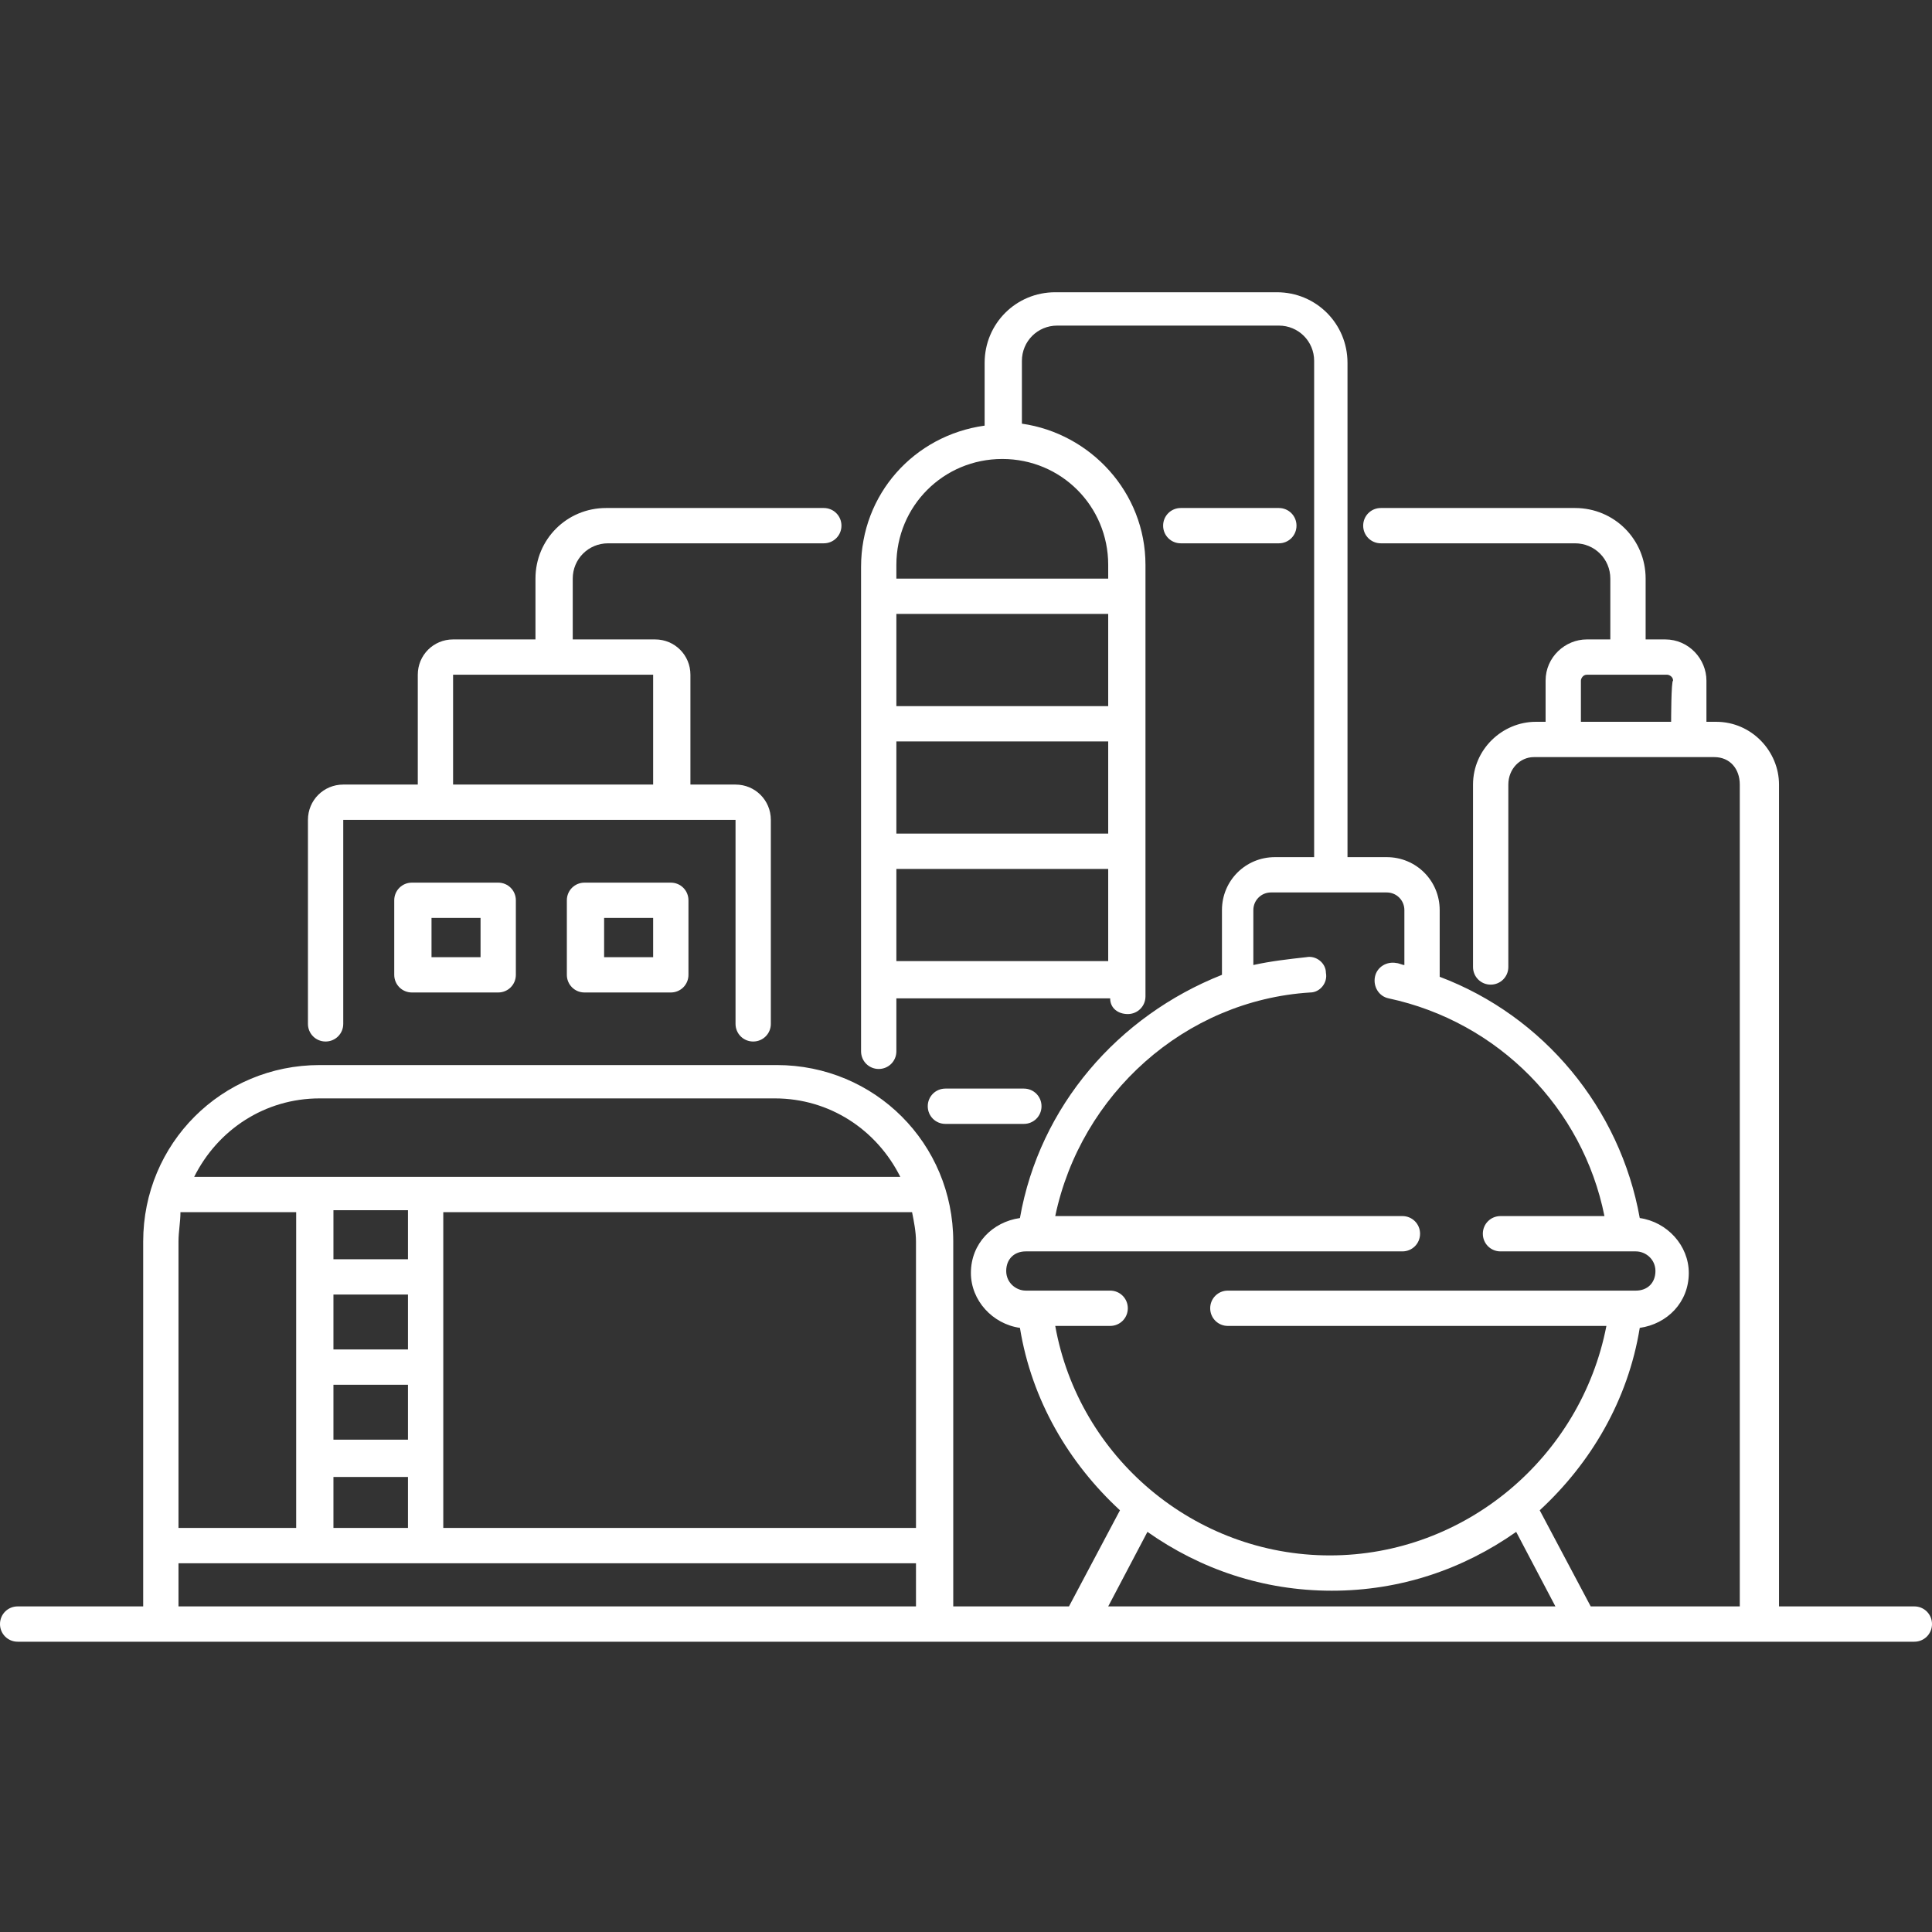 <?xml version="1.0" encoding="UTF-8"?>
<svg xmlns="http://www.w3.org/2000/svg" xmlns:xlink="http://www.w3.org/1999/xlink" version="1.1" id="Layer_2_00000004532182965814786430000007152955628334971787_" x="0px" y="0px" viewBox="0 0 98.5 98.5" style="enable-background:new 0 0 98.5 98.5;" xml:space="preserve">
<rect x="0" y="0" width="98.5" height="98.5" fill="#333333" stroke="none"/>
<style type="text/css">
	.st0{fill:#FFFFFF;}
</style>
<g id="Layer_1-2">
	<g>
		<path class="st0" d="M97.6,81.9h-6.9V40c0-1.7-1.4-3.2-3.2-3.2H87v-2.1c0-1.1-0.9-2.1-2.1-2.1h-1v-3.1c0-2-1.6-3.6-3.6-3.6h-9.9    c-0.5,0-0.9,0.4-0.9,0.9s0.4,0.9,0.9,0.9h9.9c1,0,1.8,0.8,1.8,1.8v3.1h-1.2c-1.1,0-2.1,0.9-2.1,2.1v2.1h-0.5    c-1.7,0-3.2,1.4-3.2,3.2v9.3c0,0.5,0.4,0.9,0.9,0.9s0.9-0.4,0.9-0.9V40c0-0.8,0.6-1.4,1.3-1.4h9.2c0.8,0,1.3,0.6,1.3,1.4v41.9    h-7.6l-2.6-4.9c2.6-2.4,4.5-5.6,5.1-9.3c1.4-0.2,2.5-1.3,2.5-2.8c0-1.4-1.1-2.6-2.5-2.8c-1-5.6-4.9-10.3-10.2-12.3v-3.4    c0-1.5-1.2-2.7-2.7-2.7h-2V18.5c0-2-1.6-3.6-3.6-3.6H53.8c-2,0-3.6,1.6-3.6,3.6v3.2c-3.6,0.5-6.3,3.5-6.3,7.2v24.7    c0,0.5,0.4,0.9,0.9,0.9s0.9-0.4,0.9-0.9v-2.7h10.9c0,0.5,0.4,0.8,0.9,0.8c0.5,0,0.9-0.4,0.9-0.9V28.8c0-3.7-2.8-6.7-6.3-7.2v-3.2    c0-1,0.8-1.8,1.8-1.8h11.3c1,0,1.8,0.8,1.8,1.8v25.3h-2c-1.5,0-2.7,1.2-2.7,2.7v3.3C57,51.8,53,56.4,52,62.1    c-1.4,0.2-2.5,1.3-2.5,2.8c0,1.4,1.1,2.6,2.5,2.8c0.6,3.7,2.5,6.9,5.1,9.3l-2.6,4.9h-5.9V63.3c0-5-4-9-9-9H16.3c-5,0-9,4-9,9v18.6    H0.9c-0.5,0-0.9,0.4-0.9,0.9s0.4,0.9,0.9,0.9h7.3l0,0l0,0h39.4l0,0l0,0h50c0.5,0,0.9-0.4,0.9-0.9S98.1,81.9,97.6,81.9L97.6,81.9z     M85.2,36.8h-4.6v-2.1c0-0.1,0.1-0.3,0.3-0.3H85c0.1,0,0.3,0.1,0.3,0.3C85.2,34.7,85.2,36.8,85.2,36.8z M56.5,49H45.7v-4.7h10.8    V49z M56.5,42.5H45.7v-4.7h10.8V42.5z M56.5,36H45.7v-4.7h10.8V36z M56.5,28.8v0.7H45.7v-0.7c0-3,2.4-5.4,5.4-5.4    S56.5,25.8,56.5,28.8L56.5,28.8z M16.3,56h23.2c2.8,0,5.2,1.6,6.4,4h-36C11.1,57.6,13.5,56,16.3,56z M17,73.4v-2.8h3.8v2.8H17z     M20.8,75.3v2.6H17v-2.6H20.8z M17,68.8V66h3.8v2.8H17z M17,64.2v-2.5h3.8v2.5H17z M9.1,63.3c0-0.5,0.1-1,0.1-1.5h5.9v16.1H9.1    C9.1,77.9,9.1,63.3,9.1,63.3z M46.7,81.9H9.1v-2.2h37.6V81.9z M46.7,77.9H22.6V61.8h23.9c0.1,0.5,0.2,1,0.2,1.5V77.9z M53.8,67.6    h2.8c0.5,0,0.9-0.4,0.9-0.9s-0.4-0.9-0.9-0.9h-4.3c-0.5,0-1-0.4-1-1s0.4-1,1-1h19.2c0.5,0,0.9-0.4,0.9-0.9s-0.4-0.9-0.9-0.9H53.8    c1.3-6.2,6.6-11,13-11.4c0.5,0,0.9-0.5,0.8-1c0-0.5-0.5-0.9-1-0.8c-0.9,0.1-1.8,0.2-2.7,0.4v-2.8c0-0.5,0.4-0.9,0.9-0.9h5.9    c0.5,0,0.9,0.4,0.9,0.9v2.8c-0.1,0-0.3-0.1-0.4-0.1c-0.5-0.1-1,0.2-1.1,0.7c-0.1,0.5,0.2,1,0.7,1.1c5.6,1.2,9.9,5.6,11,11.1h-5.3    c-0.5,0-0.9,0.4-0.9,0.9s0.4,0.9,0.9,0.9h6.9c0.5,0,1,0.4,1,1s-0.4,1-1,1H62.6c-0.5,0-0.9,0.4-0.9,0.9s0.4,0.9,0.9,0.9h19.3    c-1.3,6.7-7.2,11.7-14.1,11.7S55,74.3,53.8,67.6L53.8,67.6z M56.5,81.9l2-3.8c2.7,1.9,5.9,3,9.4,3s6.7-1.1,9.4-3l2,3.8H56.5    L56.5,81.9z"></path>
		<path class="st0" d="M52.2,57.3c0.5,0,0.9-0.4,0.9-0.9s-0.4-0.9-0.9-0.9h-4c-0.5,0-0.9,0.4-0.9,0.9s0.4,0.9,0.9,0.9H52.2z"></path>
		<path class="st0" d="M16.6,53.1c0.5,0,0.9-0.4,0.9-0.9V41.8h20v10.4c0,0.5,0.4,0.9,0.9,0.9s0.9-0.4,0.9-0.9V41.8    c0-1-0.8-1.8-1.8-1.8h-2.3v-5.6c0-1-0.8-1.8-1.8-1.8h-4.2v-3.1c0-1,0.8-1.8,1.8-1.8H42c0.5,0,0.9-0.4,0.9-0.9s-0.4-0.9-0.9-0.9    H30.9c-2,0-3.6,1.6-3.6,3.6v3.1h-4.2c-1,0-1.8,0.8-1.8,1.8V40h-3.8c-1,0-1.8,0.8-1.8,1.8v10.4C15.7,52.7,16.1,53.1,16.6,53.1    L16.6,53.1z M23.1,34.4h10.2V40H23.1C23.1,40,23.1,34.4,23.1,34.4z"></path>
		<path class="st0" d="M21,45c-0.5,0-0.9,0.4-0.9,0.9v3.8c0,0.5,0.4,0.9,0.9,0.9h4.4c0.5,0,0.9-0.4,0.9-0.9v-3.8    c0-0.5-0.4-0.9-0.9-0.9H21z M24.5,48.8h-2.5v-2h2.5V48.8z"></path>
		<path class="st0" d="M29.8,45c-0.5,0-0.9,0.4-0.9,0.9v3.8c0,0.5,0.4,0.9,0.9,0.9h4.4c0.5,0,0.9-0.4,0.9-0.9v-3.8    c0-0.5-0.4-0.9-0.9-0.9C34.2,45,29.8,45,29.8,45z M33.3,48.8h-2.5v-2h2.5V48.8z"></path>
		<path class="st0" d="M65.2,27.7c0.5,0,0.9-0.4,0.9-0.9s-0.4-0.9-0.9-0.9h-5c-0.5,0-0.9,0.4-0.9,0.9s0.4,0.9,0.9,0.9H65.2z"></path>
	</g>
</g>
</svg>
